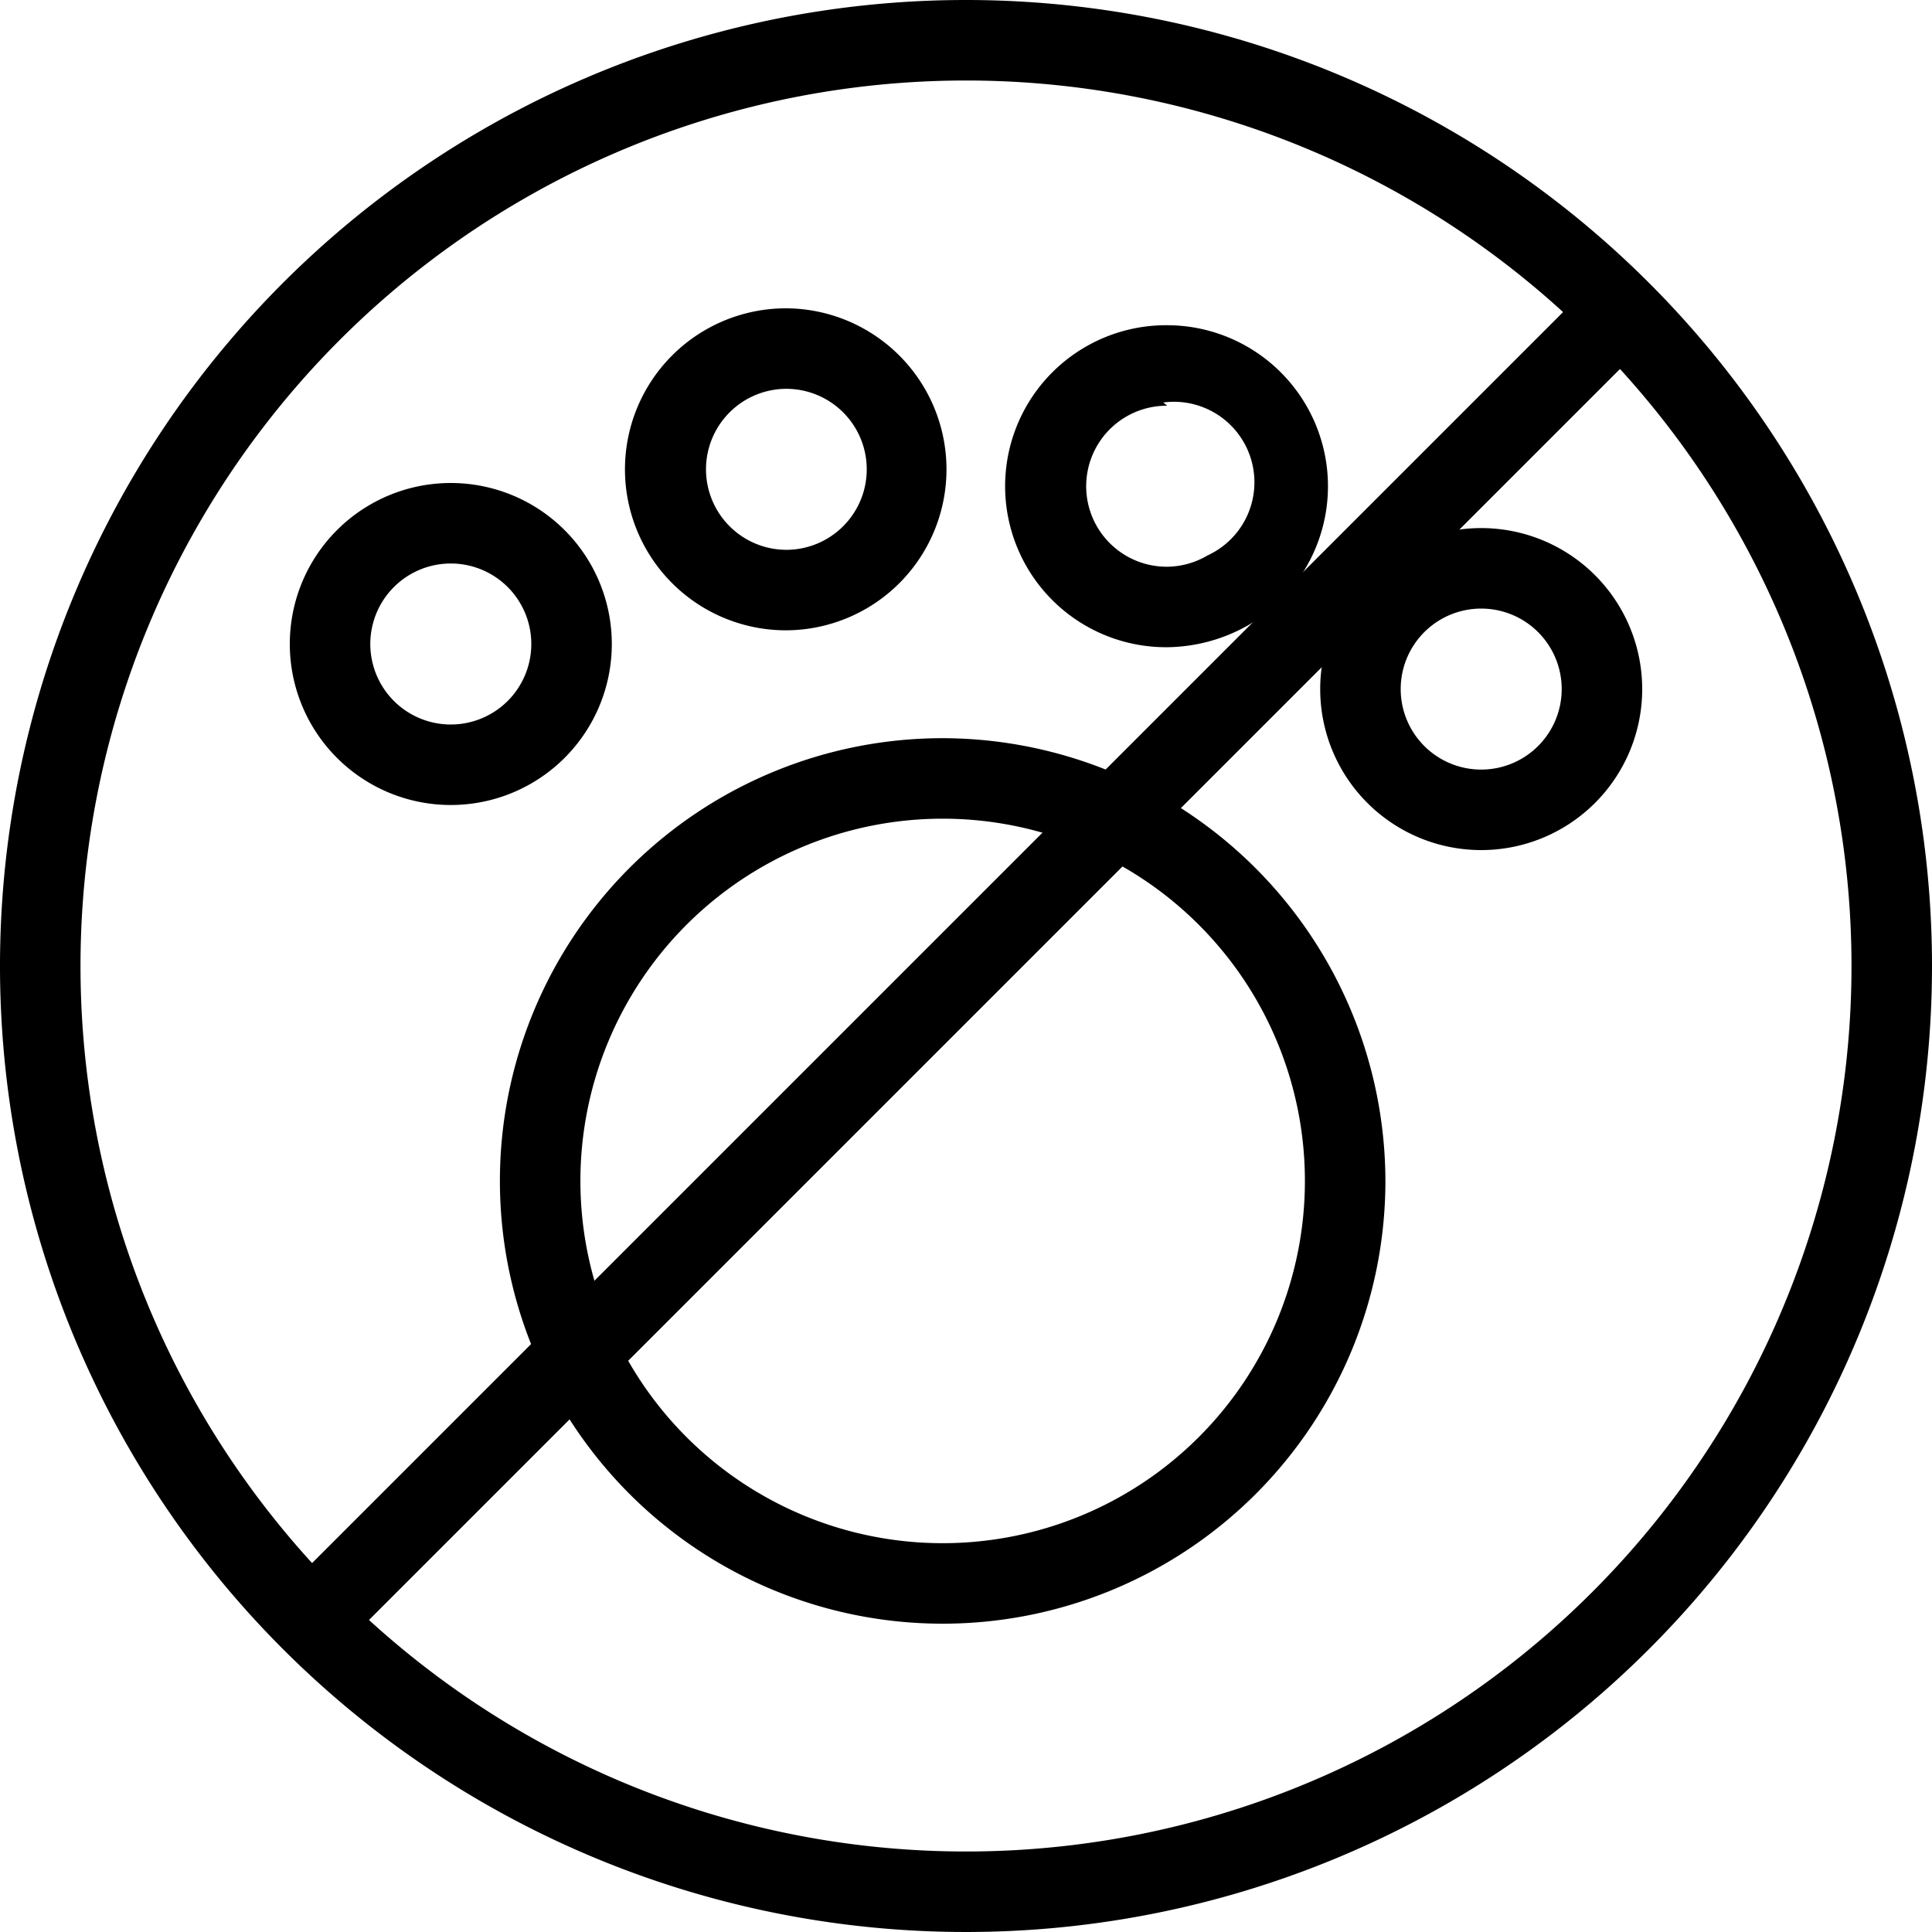 <svg id="レイヤー_1" data-name="レイヤー 1" xmlns="http://www.w3.org/2000/svg" width="24" height="24" viewBox="0 0 24 24"><path d="M11.71,10.17a4.5,4.5,0,1,1-4.5,4.5,4.5,4.5,0,0,1,4.5-4.5m0-1a5.5,5.5,0,1,0,5.5,5.5,5.51,5.51,0,0,0-5.5-5.5Z"/><path d="M5.6,7a1,1,0,1,1-1,1,1,1,0,0,1,1-1m0-1a2,2,0,1,0,2,2,2,2,0,0,0-2-2Z"/><path d="M9.76,4.83a1,1,0,0,1,.5.13,1,1,0,0,1-.5,1.87,1,1,0,0,1-.5-.14,1,1,0,0,1,.5-1.86m0-1h0a2,2,0,0,0-1,3.73,2,2,0,0,0,1,.27,2,2,0,0,0,1.73-1,2,2,0,0,0-.73-2.73,2,2,0,0,0-1-.27Z"/><path d="M14.45,5A1,1,0,0,1,15,6.9a1,1,0,0,1-.5.14A1,1,0,0,1,14,5.17a1,1,0,0,1,.5-.13m0-1h0a2,2,0,0,0-1,.26,2,2,0,0,0,1,3.74,2.08,2.08,0,0,0,1-.27,2,2,0,0,0-1-3.73Z"/><path d="M18.4,7.56a1,1,0,1,1-1,1,1,1,0,0,1,1-1m0-1a2,2,0,1,0,2,2,2,2,0,0,0-2-2Z"/><path d="M12,1A11,11,0,1,1,1,12,11,11,0,0,1,12,1m0-1A12,12,0,1,0,24,12,12,12,0,0,0,12,0Z"/><rect x="0.5" y="11.5" width="23" height="1" transform="translate(-4.97 12) rotate(-45)"/></svg>